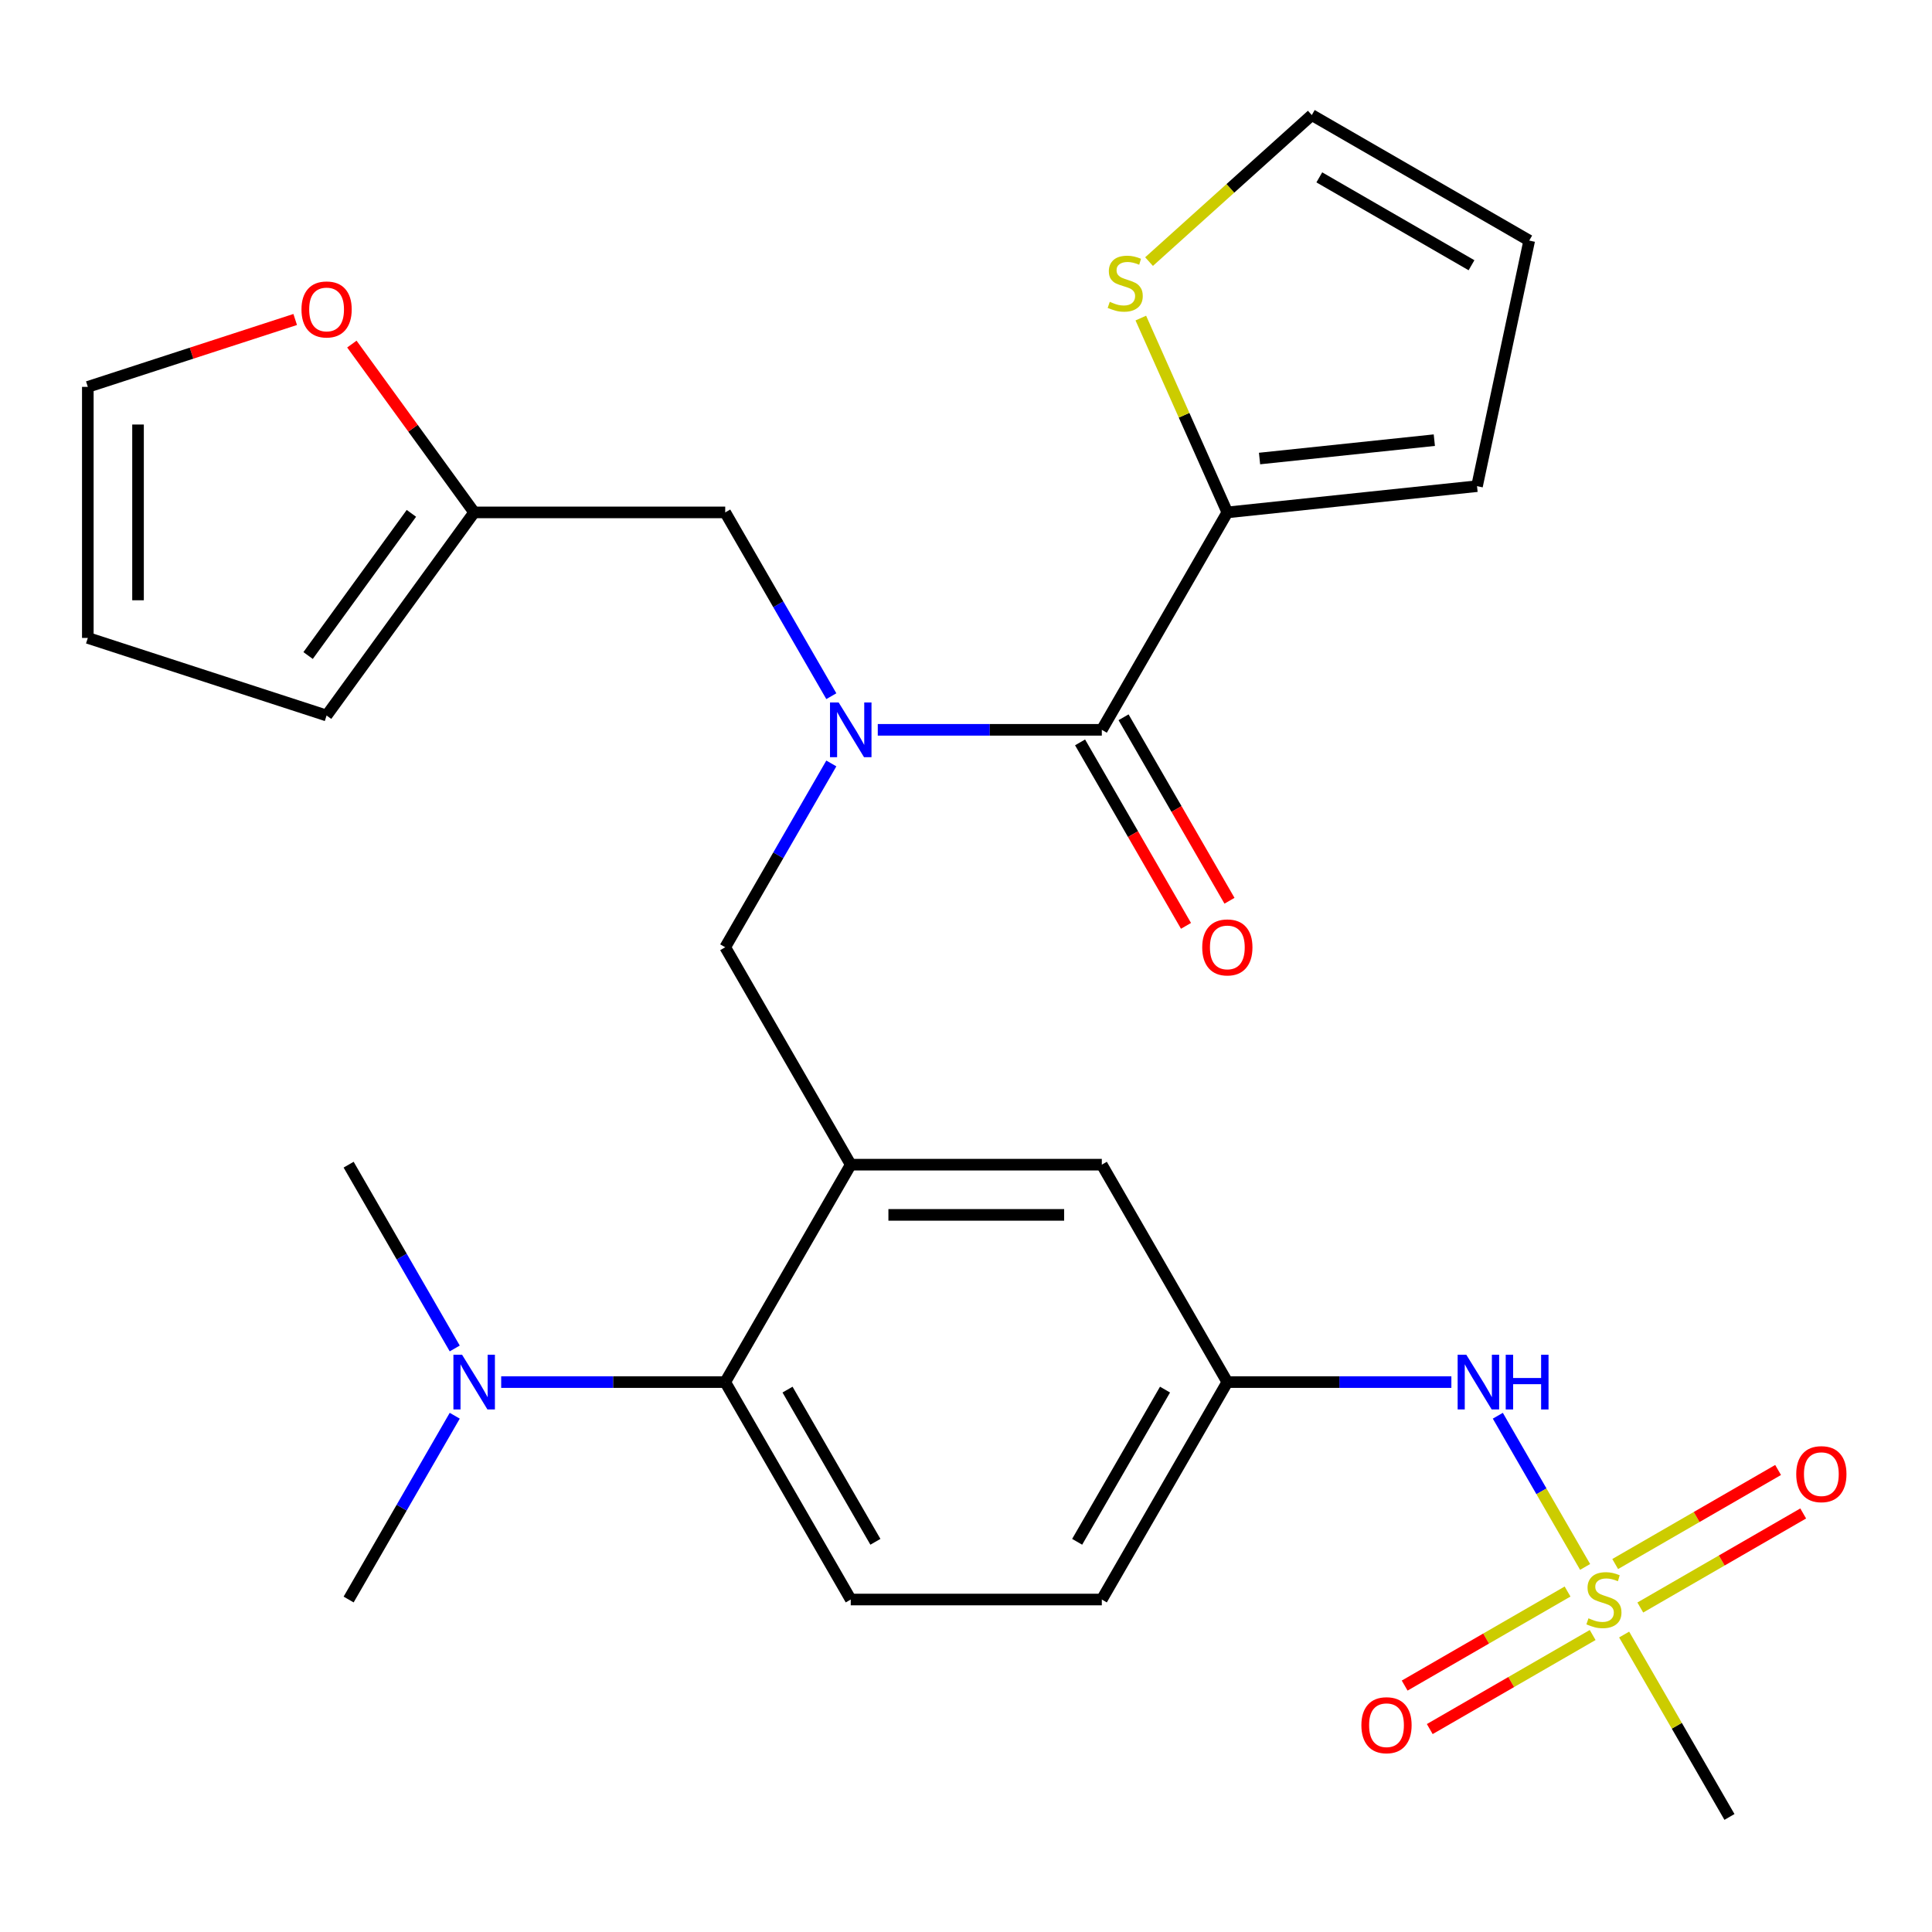 <?xml version='1.0' encoding='iso-8859-1'?>
<svg version='1.1' baseProfile='full'
              xmlns='http://www.w3.org/2000/svg'
                      xmlns:rdkit='http://www.rdkit.org/xml'
                      xmlns:xlink='http://www.w3.org/1999/xlink'
                  xml:space='preserve'
width='1000px' height='1000px' viewBox='0 0 1000 1000'>
<!-- END OF HEADER -->
<rect style='opacity:1.0;fill:#FFFFFF;stroke:none' width='1000' height='1000' x='0' y='0'> </rect>
<path class='bond-0' d='M 751.228,715.371 L 693.248,715.371' style='fill:none;fill-rule:evenodd;stroke:#0000FF;stroke-width:6px;stroke-linecap:butt;stroke-linejoin:miter;stroke-opacity:1' />
<path class='bond-0' d='M 693.248,715.371 L 635.269,715.371' style='fill:none;fill-rule:evenodd;stroke:#000000;stroke-width:6px;stroke-linecap:butt;stroke-linejoin:miter;stroke-opacity:1' />
<path class='bond-1' d='M 775.268,732.78 L 797.86,771.912' style='fill:none;fill-rule:evenodd;stroke:#0000FF;stroke-width:6px;stroke-linecap:butt;stroke-linejoin:miter;stroke-opacity:1' />
<path class='bond-1' d='M 797.86,771.912 L 820.453,811.044' style='fill:none;fill-rule:evenodd;stroke:#CCCC00;stroke-width:6px;stroke-linecap:butt;stroke-linejoin:miter;stroke-opacity:1' />
<path class='bond-2' d='M 895.165,940.448 L 867.911,893.243' style='fill:none;fill-rule:evenodd;stroke:#000000;stroke-width:6px;stroke-linecap:butt;stroke-linejoin:miter;stroke-opacity:1' />
<path class='bond-2' d='M 867.911,893.243 L 840.657,846.038' style='fill:none;fill-rule:evenodd;stroke:#CCCC00;stroke-width:6px;stroke-linecap:butt;stroke-linejoin:miter;stroke-opacity:1' />
<path class='bond-3' d='M 811.365,823.774 L 769.206,848.114' style='fill:none;fill-rule:evenodd;stroke:#CCCC00;stroke-width:6px;stroke-linecap:butt;stroke-linejoin:miter;stroke-opacity:1' />
<path class='bond-3' d='M 769.206,848.114 L 727.048,872.454' style='fill:none;fill-rule:evenodd;stroke:#FF0000;stroke-width:6px;stroke-linecap:butt;stroke-linejoin:miter;stroke-opacity:1' />
<path class='bond-3' d='M 824.36,846.282 L 782.201,870.622' style='fill:none;fill-rule:evenodd;stroke:#CCCC00;stroke-width:6px;stroke-linecap:butt;stroke-linejoin:miter;stroke-opacity:1' />
<path class='bond-3' d='M 782.201,870.622 L 740.043,894.962' style='fill:none;fill-rule:evenodd;stroke:#FF0000;stroke-width:6px;stroke-linecap:butt;stroke-linejoin:miter;stroke-opacity:1' />
<path class='bond-4' d='M 849.017,832.046 L 891.175,807.705' style='fill:none;fill-rule:evenodd;stroke:#CCCC00;stroke-width:6px;stroke-linecap:butt;stroke-linejoin:miter;stroke-opacity:1' />
<path class='bond-4' d='M 891.175,807.705 L 933.334,783.365' style='fill:none;fill-rule:evenodd;stroke:#FF0000;stroke-width:6px;stroke-linecap:butt;stroke-linejoin:miter;stroke-opacity:1' />
<path class='bond-4' d='M 836.022,809.538 L 878.181,785.198' style='fill:none;fill-rule:evenodd;stroke:#CCCC00;stroke-width:6px;stroke-linecap:butt;stroke-linejoin:miter;stroke-opacity:1' />
<path class='bond-4' d='M 878.181,785.198 L 920.339,760.858' style='fill:none;fill-rule:evenodd;stroke:#FF0000;stroke-width:6px;stroke-linecap:butt;stroke-linejoin:miter;stroke-opacity:1' />
<path class='bond-5' d='M 635.269,265.218 L 612.877,214.925' style='fill:none;fill-rule:evenodd;stroke:#000000;stroke-width:6px;stroke-linecap:butt;stroke-linejoin:miter;stroke-opacity:1' />
<path class='bond-5' d='M 612.877,214.925 L 590.485,164.633' style='fill:none;fill-rule:evenodd;stroke:#CCCC00;stroke-width:6px;stroke-linecap:butt;stroke-linejoin:miter;stroke-opacity:1' />
<path class='bond-6' d='M 635.269,265.218 L 764.505,251.634' style='fill:none;fill-rule:evenodd;stroke:#000000;stroke-width:6px;stroke-linecap:butt;stroke-linejoin:miter;stroke-opacity:1' />
<path class='bond-6' d='M 651.937,237.333 L 742.403,227.825' style='fill:none;fill-rule:evenodd;stroke:#000000;stroke-width:6px;stroke-linecap:butt;stroke-linejoin:miter;stroke-opacity:1' />
<path class='bond-7' d='M 635.269,265.218 L 570.295,377.756' style='fill:none;fill-rule:evenodd;stroke:#000000;stroke-width:6px;stroke-linecap:butt;stroke-linejoin:miter;stroke-opacity:1' />
<path class='bond-8' d='M 430.295,395.165 L 402.834,442.73' style='fill:none;fill-rule:evenodd;stroke:#0000FF;stroke-width:6px;stroke-linecap:butt;stroke-linejoin:miter;stroke-opacity:1' />
<path class='bond-8' d='M 402.834,442.73 L 375.372,490.295' style='fill:none;fill-rule:evenodd;stroke:#000000;stroke-width:6px;stroke-linecap:butt;stroke-linejoin:miter;stroke-opacity:1' />
<path class='bond-9' d='M 454.335,377.756 L 512.315,377.756' style='fill:none;fill-rule:evenodd;stroke:#0000FF;stroke-width:6px;stroke-linecap:butt;stroke-linejoin:miter;stroke-opacity:1' />
<path class='bond-9' d='M 512.315,377.756 L 570.295,377.756' style='fill:none;fill-rule:evenodd;stroke:#000000;stroke-width:6px;stroke-linecap:butt;stroke-linejoin:miter;stroke-opacity:1' />
<path class='bond-10' d='M 430.295,360.347 L 402.834,312.783' style='fill:none;fill-rule:evenodd;stroke:#0000FF;stroke-width:6px;stroke-linecap:butt;stroke-linejoin:miter;stroke-opacity:1' />
<path class='bond-10' d='M 402.834,312.783 L 375.372,265.218' style='fill:none;fill-rule:evenodd;stroke:#000000;stroke-width:6px;stroke-linecap:butt;stroke-linejoin:miter;stroke-opacity:1' />
<path class='bond-11' d='M 559.041,384.254 L 586.456,431.738' style='fill:none;fill-rule:evenodd;stroke:#000000;stroke-width:6px;stroke-linecap:butt;stroke-linejoin:miter;stroke-opacity:1' />
<path class='bond-11' d='M 586.456,431.738 L 613.871,479.223' style='fill:none;fill-rule:evenodd;stroke:#FF0000;stroke-width:6px;stroke-linecap:butt;stroke-linejoin:miter;stroke-opacity:1' />
<path class='bond-11' d='M 581.548,371.259 L 608.964,418.744' style='fill:none;fill-rule:evenodd;stroke:#000000;stroke-width:6px;stroke-linecap:butt;stroke-linejoin:miter;stroke-opacity:1' />
<path class='bond-11' d='M 608.964,418.744 L 636.379,466.228' style='fill:none;fill-rule:evenodd;stroke:#FF0000;stroke-width:6px;stroke-linecap:butt;stroke-linejoin:miter;stroke-opacity:1' />
<path class='bond-12' d='M 594.743,135.403 L 636.863,97.478' style='fill:none;fill-rule:evenodd;stroke:#CCCC00;stroke-width:6px;stroke-linecap:butt;stroke-linejoin:miter;stroke-opacity:1' />
<path class='bond-12' d='M 636.863,97.478 L 678.984,59.552' style='fill:none;fill-rule:evenodd;stroke:#000000;stroke-width:6px;stroke-linecap:butt;stroke-linejoin:miter;stroke-opacity:1' />
<path class='bond-13' d='M 764.505,251.634 L 791.523,124.526' style='fill:none;fill-rule:evenodd;stroke:#000000;stroke-width:6px;stroke-linecap:butt;stroke-linejoin:miter;stroke-opacity:1' />
<path class='bond-14' d='M 245.424,265.218 L 213.775,221.657' style='fill:none;fill-rule:evenodd;stroke:#000000;stroke-width:6px;stroke-linecap:butt;stroke-linejoin:miter;stroke-opacity:1' />
<path class='bond-14' d='M 213.775,221.657 L 182.127,178.096' style='fill:none;fill-rule:evenodd;stroke:#FF0000;stroke-width:6px;stroke-linecap:butt;stroke-linejoin:miter;stroke-opacity:1' />
<path class='bond-15' d='M 245.424,265.218 L 169.043,370.348' style='fill:none;fill-rule:evenodd;stroke:#000000;stroke-width:6px;stroke-linecap:butt;stroke-linejoin:miter;stroke-opacity:1' />
<path class='bond-15' d='M 212.941,265.711 L 159.474,339.302' style='fill:none;fill-rule:evenodd;stroke:#000000;stroke-width:6px;stroke-linecap:butt;stroke-linejoin:miter;stroke-opacity:1' />
<path class='bond-16' d='M 245.424,265.218 L 375.372,265.218' style='fill:none;fill-rule:evenodd;stroke:#000000;stroke-width:6px;stroke-linecap:butt;stroke-linejoin:miter;stroke-opacity:1' />
<path class='bond-17' d='M 375.372,490.295 L 440.346,602.833' style='fill:none;fill-rule:evenodd;stroke:#000000;stroke-width:6px;stroke-linecap:butt;stroke-linejoin:miter;stroke-opacity:1' />
<path class='bond-18' d='M 152.794,165.367 L 99.124,182.805' style='fill:none;fill-rule:evenodd;stroke:#FF0000;stroke-width:6px;stroke-linecap:butt;stroke-linejoin:miter;stroke-opacity:1' />
<path class='bond-18' d='M 99.124,182.805 L 45.455,200.244' style='fill:none;fill-rule:evenodd;stroke:#000000;stroke-width:6px;stroke-linecap:butt;stroke-linejoin:miter;stroke-opacity:1' />
<path class='bond-19' d='M 180.45,827.91 L 207.912,780.345' style='fill:none;fill-rule:evenodd;stroke:#000000;stroke-width:6px;stroke-linecap:butt;stroke-linejoin:miter;stroke-opacity:1' />
<path class='bond-19' d='M 207.912,780.345 L 235.373,732.78' style='fill:none;fill-rule:evenodd;stroke:#0000FF;stroke-width:6px;stroke-linecap:butt;stroke-linejoin:miter;stroke-opacity:1' />
<path class='bond-20' d='M 235.373,697.963 L 207.912,650.398' style='fill:none;fill-rule:evenodd;stroke:#0000FF;stroke-width:6px;stroke-linecap:butt;stroke-linejoin:miter;stroke-opacity:1' />
<path class='bond-20' d='M 207.912,650.398 L 180.45,602.833' style='fill:none;fill-rule:evenodd;stroke:#000000;stroke-width:6px;stroke-linecap:butt;stroke-linejoin:miter;stroke-opacity:1' />
<path class='bond-21' d='M 259.413,715.371 L 317.393,715.371' style='fill:none;fill-rule:evenodd;stroke:#0000FF;stroke-width:6px;stroke-linecap:butt;stroke-linejoin:miter;stroke-opacity:1' />
<path class='bond-21' d='M 317.393,715.371 L 375.372,715.371' style='fill:none;fill-rule:evenodd;stroke:#000000;stroke-width:6px;stroke-linecap:butt;stroke-linejoin:miter;stroke-opacity:1' />
<path class='bond-22' d='M 635.269,715.371 L 570.295,827.91' style='fill:none;fill-rule:evenodd;stroke:#000000;stroke-width:6px;stroke-linecap:butt;stroke-linejoin:miter;stroke-opacity:1' />
<path class='bond-22' d='M 603.015,719.257 L 557.533,798.034' style='fill:none;fill-rule:evenodd;stroke:#000000;stroke-width:6px;stroke-linecap:butt;stroke-linejoin:miter;stroke-opacity:1' />
<path class='bond-23' d='M 635.269,715.371 L 570.295,602.833' style='fill:none;fill-rule:evenodd;stroke:#000000;stroke-width:6px;stroke-linecap:butt;stroke-linejoin:miter;stroke-opacity:1' />
<path class='bond-24' d='M 570.295,827.91 L 440.346,827.91' style='fill:none;fill-rule:evenodd;stroke:#000000;stroke-width:6px;stroke-linecap:butt;stroke-linejoin:miter;stroke-opacity:1' />
<path class='bond-25' d='M 440.346,827.91 L 375.372,715.371' style='fill:none;fill-rule:evenodd;stroke:#000000;stroke-width:6px;stroke-linecap:butt;stroke-linejoin:miter;stroke-opacity:1' />
<path class='bond-25' d='M 453.108,798.034 L 407.626,719.257' style='fill:none;fill-rule:evenodd;stroke:#000000;stroke-width:6px;stroke-linecap:butt;stroke-linejoin:miter;stroke-opacity:1' />
<path class='bond-26' d='M 375.372,715.371 L 440.346,602.833' style='fill:none;fill-rule:evenodd;stroke:#000000;stroke-width:6px;stroke-linecap:butt;stroke-linejoin:miter;stroke-opacity:1' />
<path class='bond-27' d='M 440.346,602.833 L 570.295,602.833' style='fill:none;fill-rule:evenodd;stroke:#000000;stroke-width:6px;stroke-linecap:butt;stroke-linejoin:miter;stroke-opacity:1' />
<path class='bond-27' d='M 459.839,628.823 L 550.802,628.823' style='fill:none;fill-rule:evenodd;stroke:#000000;stroke-width:6px;stroke-linecap:butt;stroke-linejoin:miter;stroke-opacity:1' />
<path class='bond-28' d='M 169.043,370.348 L 45.455,330.192' style='fill:none;fill-rule:evenodd;stroke:#000000;stroke-width:6px;stroke-linecap:butt;stroke-linejoin:miter;stroke-opacity:1' />
<path class='bond-29' d='M 45.455,200.244 L 45.455,330.192' style='fill:none;fill-rule:evenodd;stroke:#000000;stroke-width:6px;stroke-linecap:butt;stroke-linejoin:miter;stroke-opacity:1' />
<path class='bond-29' d='M 71.444,219.736 L 71.444,310.7' style='fill:none;fill-rule:evenodd;stroke:#000000;stroke-width:6px;stroke-linecap:butt;stroke-linejoin:miter;stroke-opacity:1' />
<path class='bond-30' d='M 678.984,59.552 L 791.523,124.526' style='fill:none;fill-rule:evenodd;stroke:#000000;stroke-width:6px;stroke-linecap:butt;stroke-linejoin:miter;stroke-opacity:1' />
<path class='bond-30' d='M 682.87,91.806 L 761.647,137.288' style='fill:none;fill-rule:evenodd;stroke:#000000;stroke-width:6px;stroke-linecap:butt;stroke-linejoin:miter;stroke-opacity:1' />
<path  class='atom-0' d='M 758.957 701.211
L 768.237 716.211
Q 769.157 717.691, 770.637 720.371
Q 772.117 723.051, 772.197 723.211
L 772.197 701.211
L 775.957 701.211
L 775.957 729.531
L 772.077 729.531
L 762.117 713.131
Q 760.957 711.211, 759.717 709.011
Q 758.517 706.811, 758.157 706.131
L 758.157 729.531
L 754.477 729.531
L 754.477 701.211
L 758.957 701.211
' fill='#0000FF'/>
<path  class='atom-0' d='M 779.357 701.211
L 783.197 701.211
L 783.197 713.251
L 797.677 713.251
L 797.677 701.211
L 801.517 701.211
L 801.517 729.531
L 797.677 729.531
L 797.677 716.451
L 783.197 716.451
L 783.197 729.531
L 779.357 729.531
L 779.357 701.211
' fill='#0000FF'/>
<path  class='atom-2' d='M 822.191 837.63
Q 822.511 837.75, 823.831 838.31
Q 825.151 838.87, 826.591 839.23
Q 828.071 839.55, 829.511 839.55
Q 832.191 839.55, 833.751 838.27
Q 835.311 836.95, 835.311 834.67
Q 835.311 833.11, 834.511 832.15
Q 833.751 831.19, 832.551 830.67
Q 831.351 830.15, 829.351 829.55
Q 826.831 828.79, 825.311 828.07
Q 823.831 827.35, 822.751 825.83
Q 821.711 824.31, 821.711 821.75
Q 821.711 818.19, 824.111 815.99
Q 826.551 813.79, 831.351 813.79
Q 834.631 813.79, 838.351 815.35
L 837.431 818.43
Q 834.031 817.03, 831.471 817.03
Q 828.711 817.03, 827.191 818.19
Q 825.671 819.31, 825.711 821.27
Q 825.711 822.79, 826.471 823.71
Q 827.271 824.63, 828.391 825.15
Q 829.551 825.67, 831.471 826.27
Q 834.031 827.07, 835.551 827.87
Q 837.071 828.67, 838.151 830.31
Q 839.271 831.91, 839.271 834.67
Q 839.271 838.59, 836.631 840.71
Q 834.031 842.79, 829.671 842.79
Q 827.151 842.79, 825.231 842.23
Q 823.351 841.71, 821.111 840.79
L 822.191 837.63
' fill='#CCCC00'/>
<path  class='atom-3' d='M 704.652 892.964
Q 704.652 886.164, 708.012 882.364
Q 711.372 878.564, 717.652 878.564
Q 723.932 878.564, 727.292 882.364
Q 730.652 886.164, 730.652 892.964
Q 730.652 899.844, 727.252 903.764
Q 723.852 907.644, 717.652 907.644
Q 711.412 907.644, 708.012 903.764
Q 704.652 899.884, 704.652 892.964
M 717.652 904.444
Q 721.972 904.444, 724.292 901.564
Q 726.652 898.644, 726.652 892.964
Q 726.652 887.404, 724.292 884.604
Q 721.972 881.764, 717.652 881.764
Q 713.332 881.764, 710.972 884.564
Q 708.652 887.364, 708.652 892.964
Q 708.652 898.684, 710.972 901.564
Q 713.332 904.444, 717.652 904.444
' fill='#FF0000'/>
<path  class='atom-4' d='M 929.729 763.016
Q 929.729 756.216, 933.089 752.416
Q 936.449 748.616, 942.729 748.616
Q 949.009 748.616, 952.369 752.416
Q 955.729 756.216, 955.729 763.016
Q 955.729 769.896, 952.329 773.816
Q 948.929 777.696, 942.729 777.696
Q 936.489 777.696, 933.089 773.816
Q 929.729 769.936, 929.729 763.016
M 942.729 774.496
Q 947.049 774.496, 949.369 771.616
Q 951.729 768.696, 951.729 763.016
Q 951.729 757.456, 949.369 754.656
Q 947.049 751.816, 942.729 751.816
Q 938.409 751.816, 936.049 754.616
Q 933.729 757.416, 933.729 763.016
Q 933.729 768.736, 936.049 771.616
Q 938.409 774.496, 942.729 774.496
' fill='#FF0000'/>
<path  class='atom-6' d='M 434.086 363.596
L 443.366 378.596
Q 444.286 380.076, 445.766 382.756
Q 447.246 385.436, 447.326 385.596
L 447.326 363.596
L 451.086 363.596
L 451.086 391.916
L 447.206 391.916
L 437.246 375.516
Q 436.086 373.596, 434.846 371.396
Q 433.646 369.196, 433.286 368.516
L 433.286 391.916
L 429.606 391.916
L 429.606 363.596
L 434.086 363.596
' fill='#0000FF'/>
<path  class='atom-8' d='M 622.269 490.375
Q 622.269 483.575, 625.629 479.775
Q 628.989 475.975, 635.269 475.975
Q 641.549 475.975, 644.909 479.775
Q 648.269 483.575, 648.269 490.375
Q 648.269 497.255, 644.869 501.175
Q 641.469 505.055, 635.269 505.055
Q 629.029 505.055, 625.629 501.175
Q 622.269 497.295, 622.269 490.375
M 635.269 501.855
Q 639.589 501.855, 641.909 498.975
Q 644.269 496.055, 644.269 490.375
Q 644.269 484.815, 641.909 482.015
Q 639.589 479.175, 635.269 479.175
Q 630.949 479.175, 628.589 481.975
Q 626.269 484.775, 626.269 490.375
Q 626.269 496.095, 628.589 498.975
Q 630.949 501.855, 635.269 501.855
' fill='#FF0000'/>
<path  class='atom-9' d='M 574.414 156.224
Q 574.734 156.344, 576.054 156.904
Q 577.374 157.464, 578.814 157.824
Q 580.294 158.144, 581.734 158.144
Q 584.414 158.144, 585.974 156.864
Q 587.534 155.544, 587.534 153.264
Q 587.534 151.704, 586.734 150.744
Q 585.974 149.784, 584.774 149.264
Q 583.574 148.744, 581.574 148.144
Q 579.054 147.384, 577.534 146.664
Q 576.054 145.944, 574.974 144.424
Q 573.934 142.904, 573.934 140.344
Q 573.934 136.784, 576.334 134.584
Q 578.774 132.384, 583.574 132.384
Q 586.854 132.384, 590.574 133.944
L 589.654 137.024
Q 586.254 135.624, 583.694 135.624
Q 580.934 135.624, 579.414 136.784
Q 577.894 137.904, 577.934 139.864
Q 577.934 141.384, 578.694 142.304
Q 579.494 143.224, 580.614 143.744
Q 581.774 144.264, 583.694 144.864
Q 586.254 145.664, 587.774 146.464
Q 589.294 147.264, 590.374 148.904
Q 591.494 150.504, 591.494 153.264
Q 591.494 157.184, 588.854 159.304
Q 586.254 161.384, 581.894 161.384
Q 579.374 161.384, 577.454 160.824
Q 575.574 160.304, 573.334 159.384
L 574.414 156.224
' fill='#CCCC00'/>
<path  class='atom-13' d='M 156.043 160.167
Q 156.043 153.367, 159.403 149.567
Q 162.763 145.767, 169.043 145.767
Q 175.323 145.767, 178.683 149.567
Q 182.043 153.367, 182.043 160.167
Q 182.043 167.047, 178.643 170.967
Q 175.243 174.847, 169.043 174.847
Q 162.803 174.847, 159.403 170.967
Q 156.043 167.087, 156.043 160.167
M 169.043 171.647
Q 173.363 171.647, 175.683 168.767
Q 178.043 165.847, 178.043 160.167
Q 178.043 154.607, 175.683 151.807
Q 173.363 148.967, 169.043 148.967
Q 164.723 148.967, 162.363 151.767
Q 160.043 154.567, 160.043 160.167
Q 160.043 165.887, 162.363 168.767
Q 164.723 171.647, 169.043 171.647
' fill='#FF0000'/>
<path  class='atom-15' d='M 239.164 701.211
L 248.444 716.211
Q 249.364 717.691, 250.844 720.371
Q 252.324 723.051, 252.404 723.211
L 252.404 701.211
L 256.164 701.211
L 256.164 729.531
L 252.284 729.531
L 242.324 713.131
Q 241.164 711.211, 239.924 709.011
Q 238.724 706.811, 238.364 706.131
L 238.364 729.531
L 234.684 729.531
L 234.684 701.211
L 239.164 701.211
' fill='#0000FF'/>
</svg>
